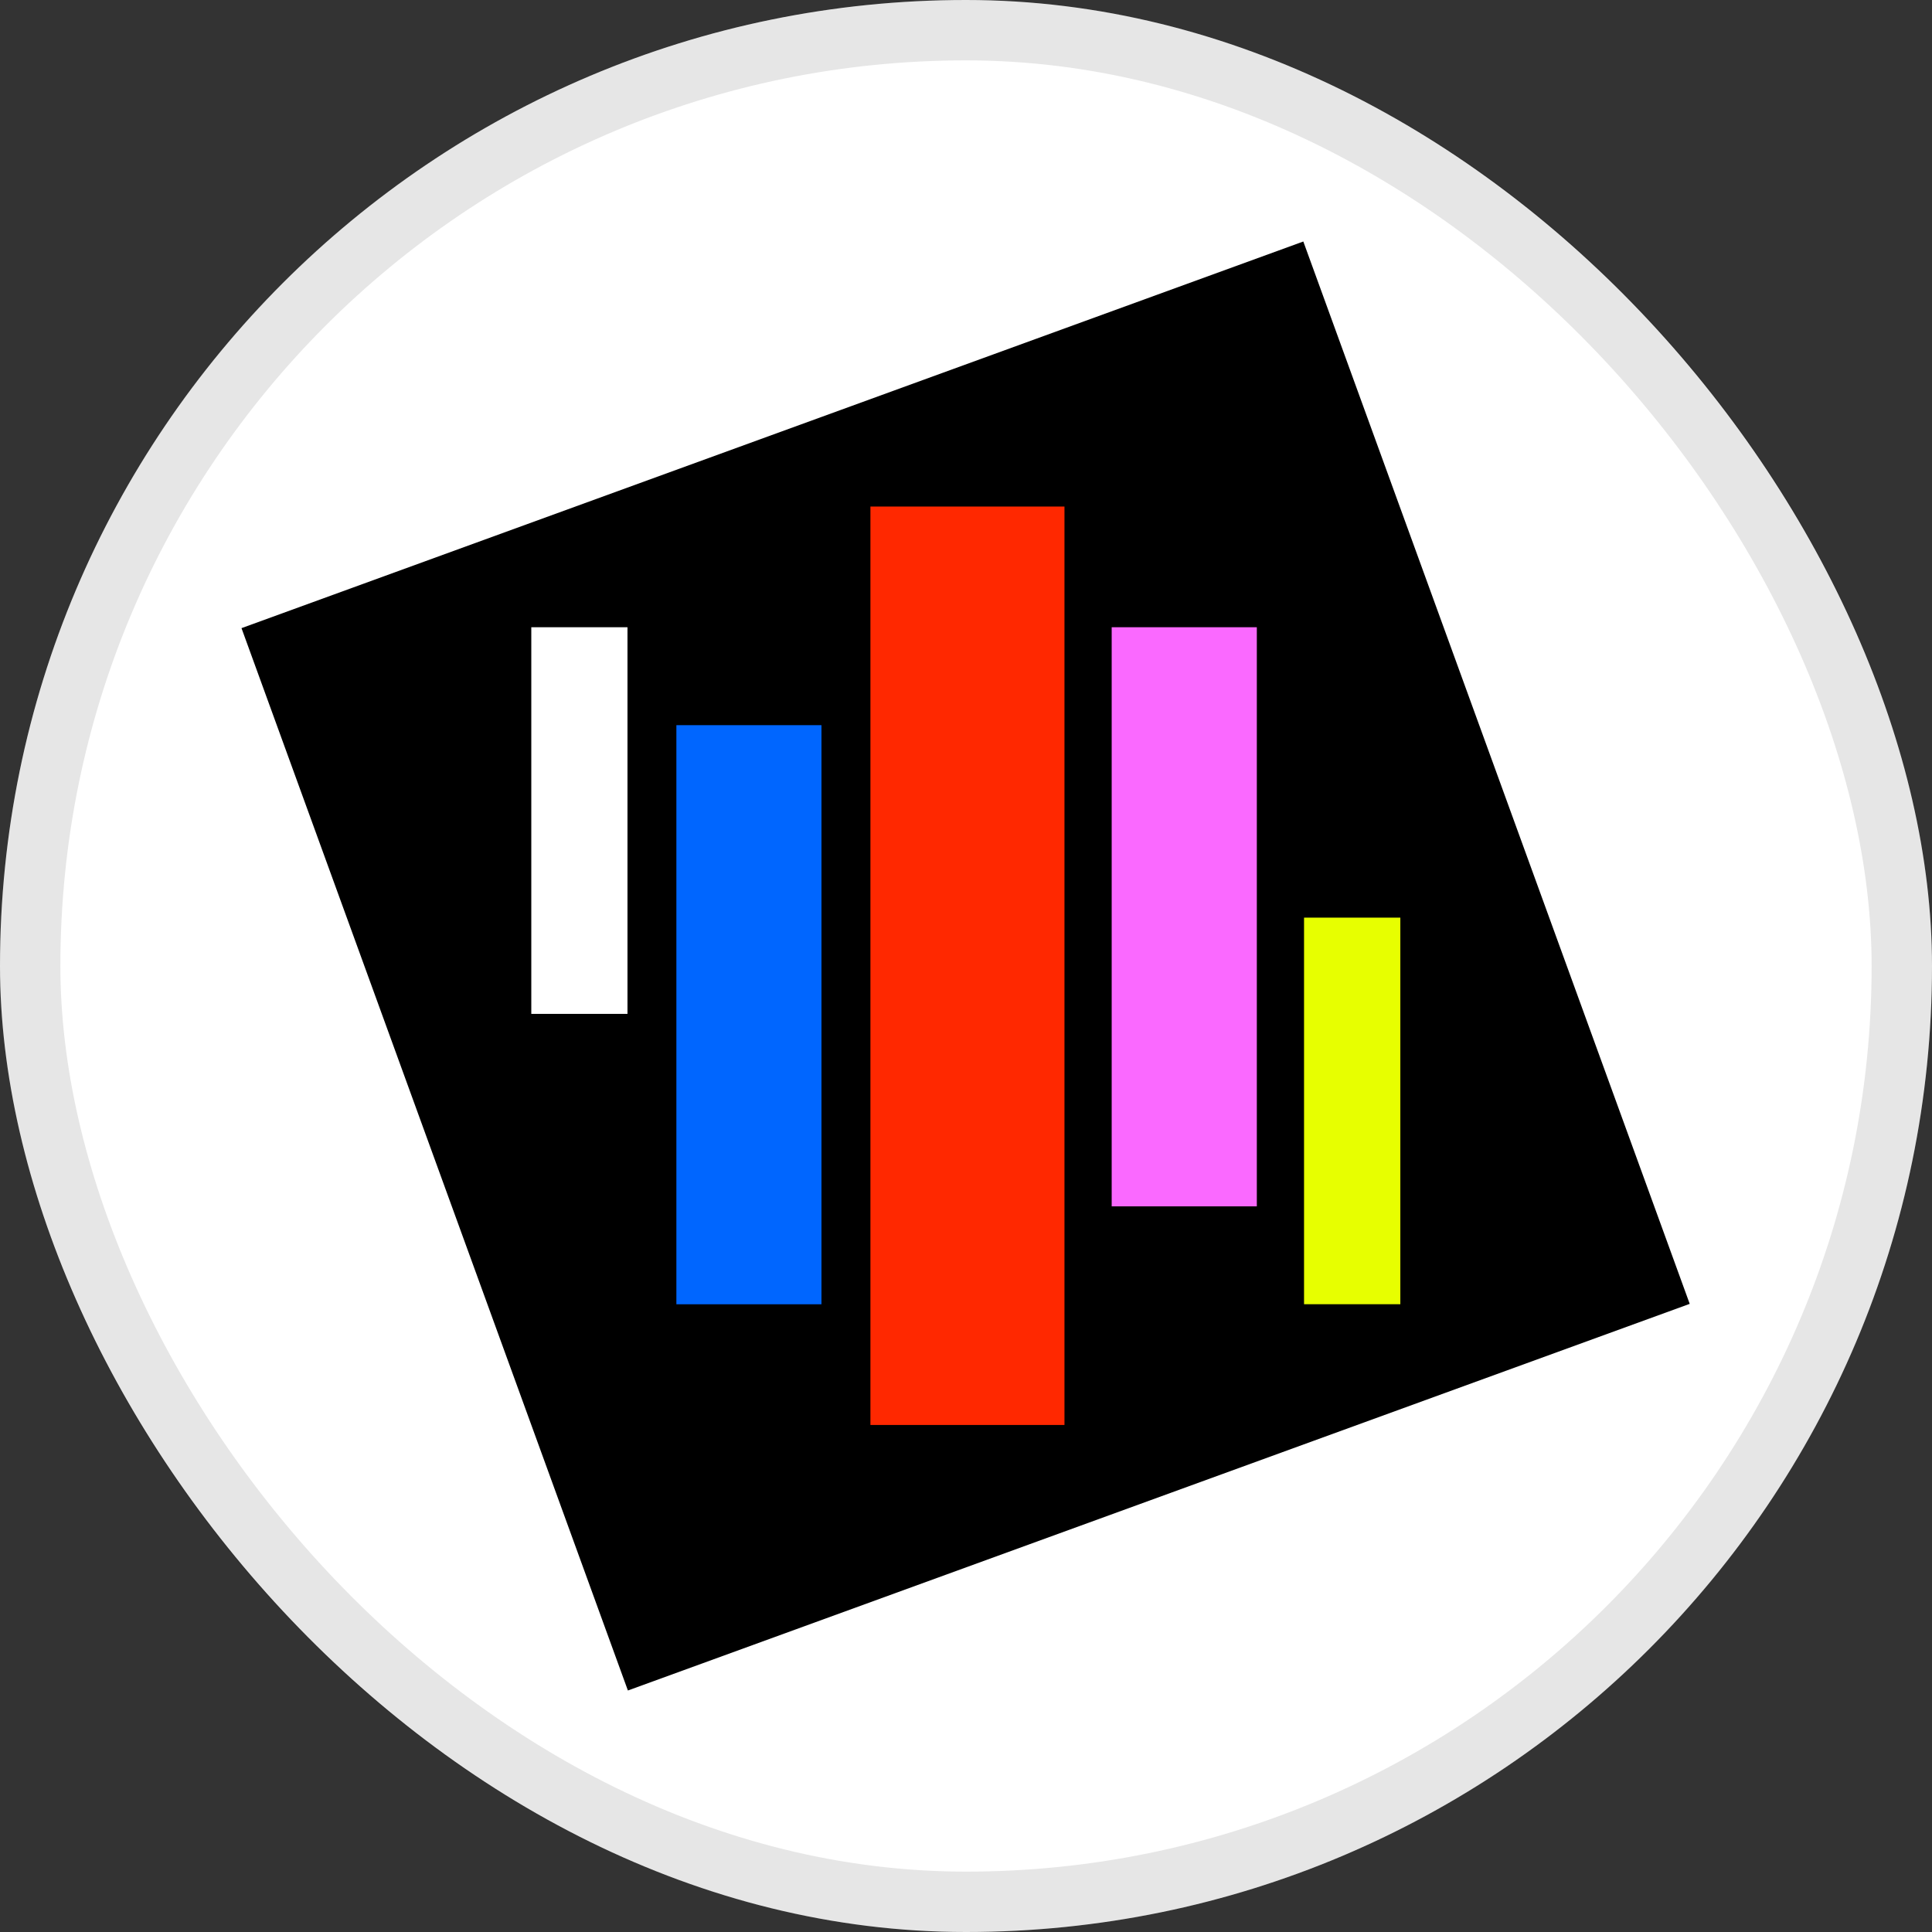 <svg width="32" height="32" viewBox="0 0 32 32" fill="none" xmlns="http://www.w3.org/2000/svg">
<rect x="0" y="0" width="32" height="32" fill="#333333" stroke="none"/>
<rect width="32" height="32" rx="16" fill="white"/>
<rect x="0.5" y="0.5" width="31" height="31" rx="15.5" stroke="black" stroke-opacity="0.1"/>
<g clip-path="url(#clip0_9558_330)">
<path d="M4 10.404L21.587 4L27.987 21.596L10.4 28L4 10.404Z" fill="black"/>
<path d="M14.417 8.39H17.631V23.602H14.417V8.39Z" fill="#FF2800"/>
<path d="M11.203 12.011H13.606V21.603H11.203V12.011Z" fill="#0066FF"/>
<path d="M21.599 15.199H23.194V21.602H21.599V15.199Z" fill="#E7FF00"/>
<path d="M8.8 10.389H10.393V16.793H8.8V10.389Z" fill="white"/>
<path d="M18.413 10.389H20.817V19.981H18.413V10.389Z" fill="#FA69FF"/>
</g>
<defs>
<clipPath id="clip0_9558_330">
<rect width="24" height="24" fill="white" transform="translate(4 4)"/>
</clipPath>
</defs>
</svg>
